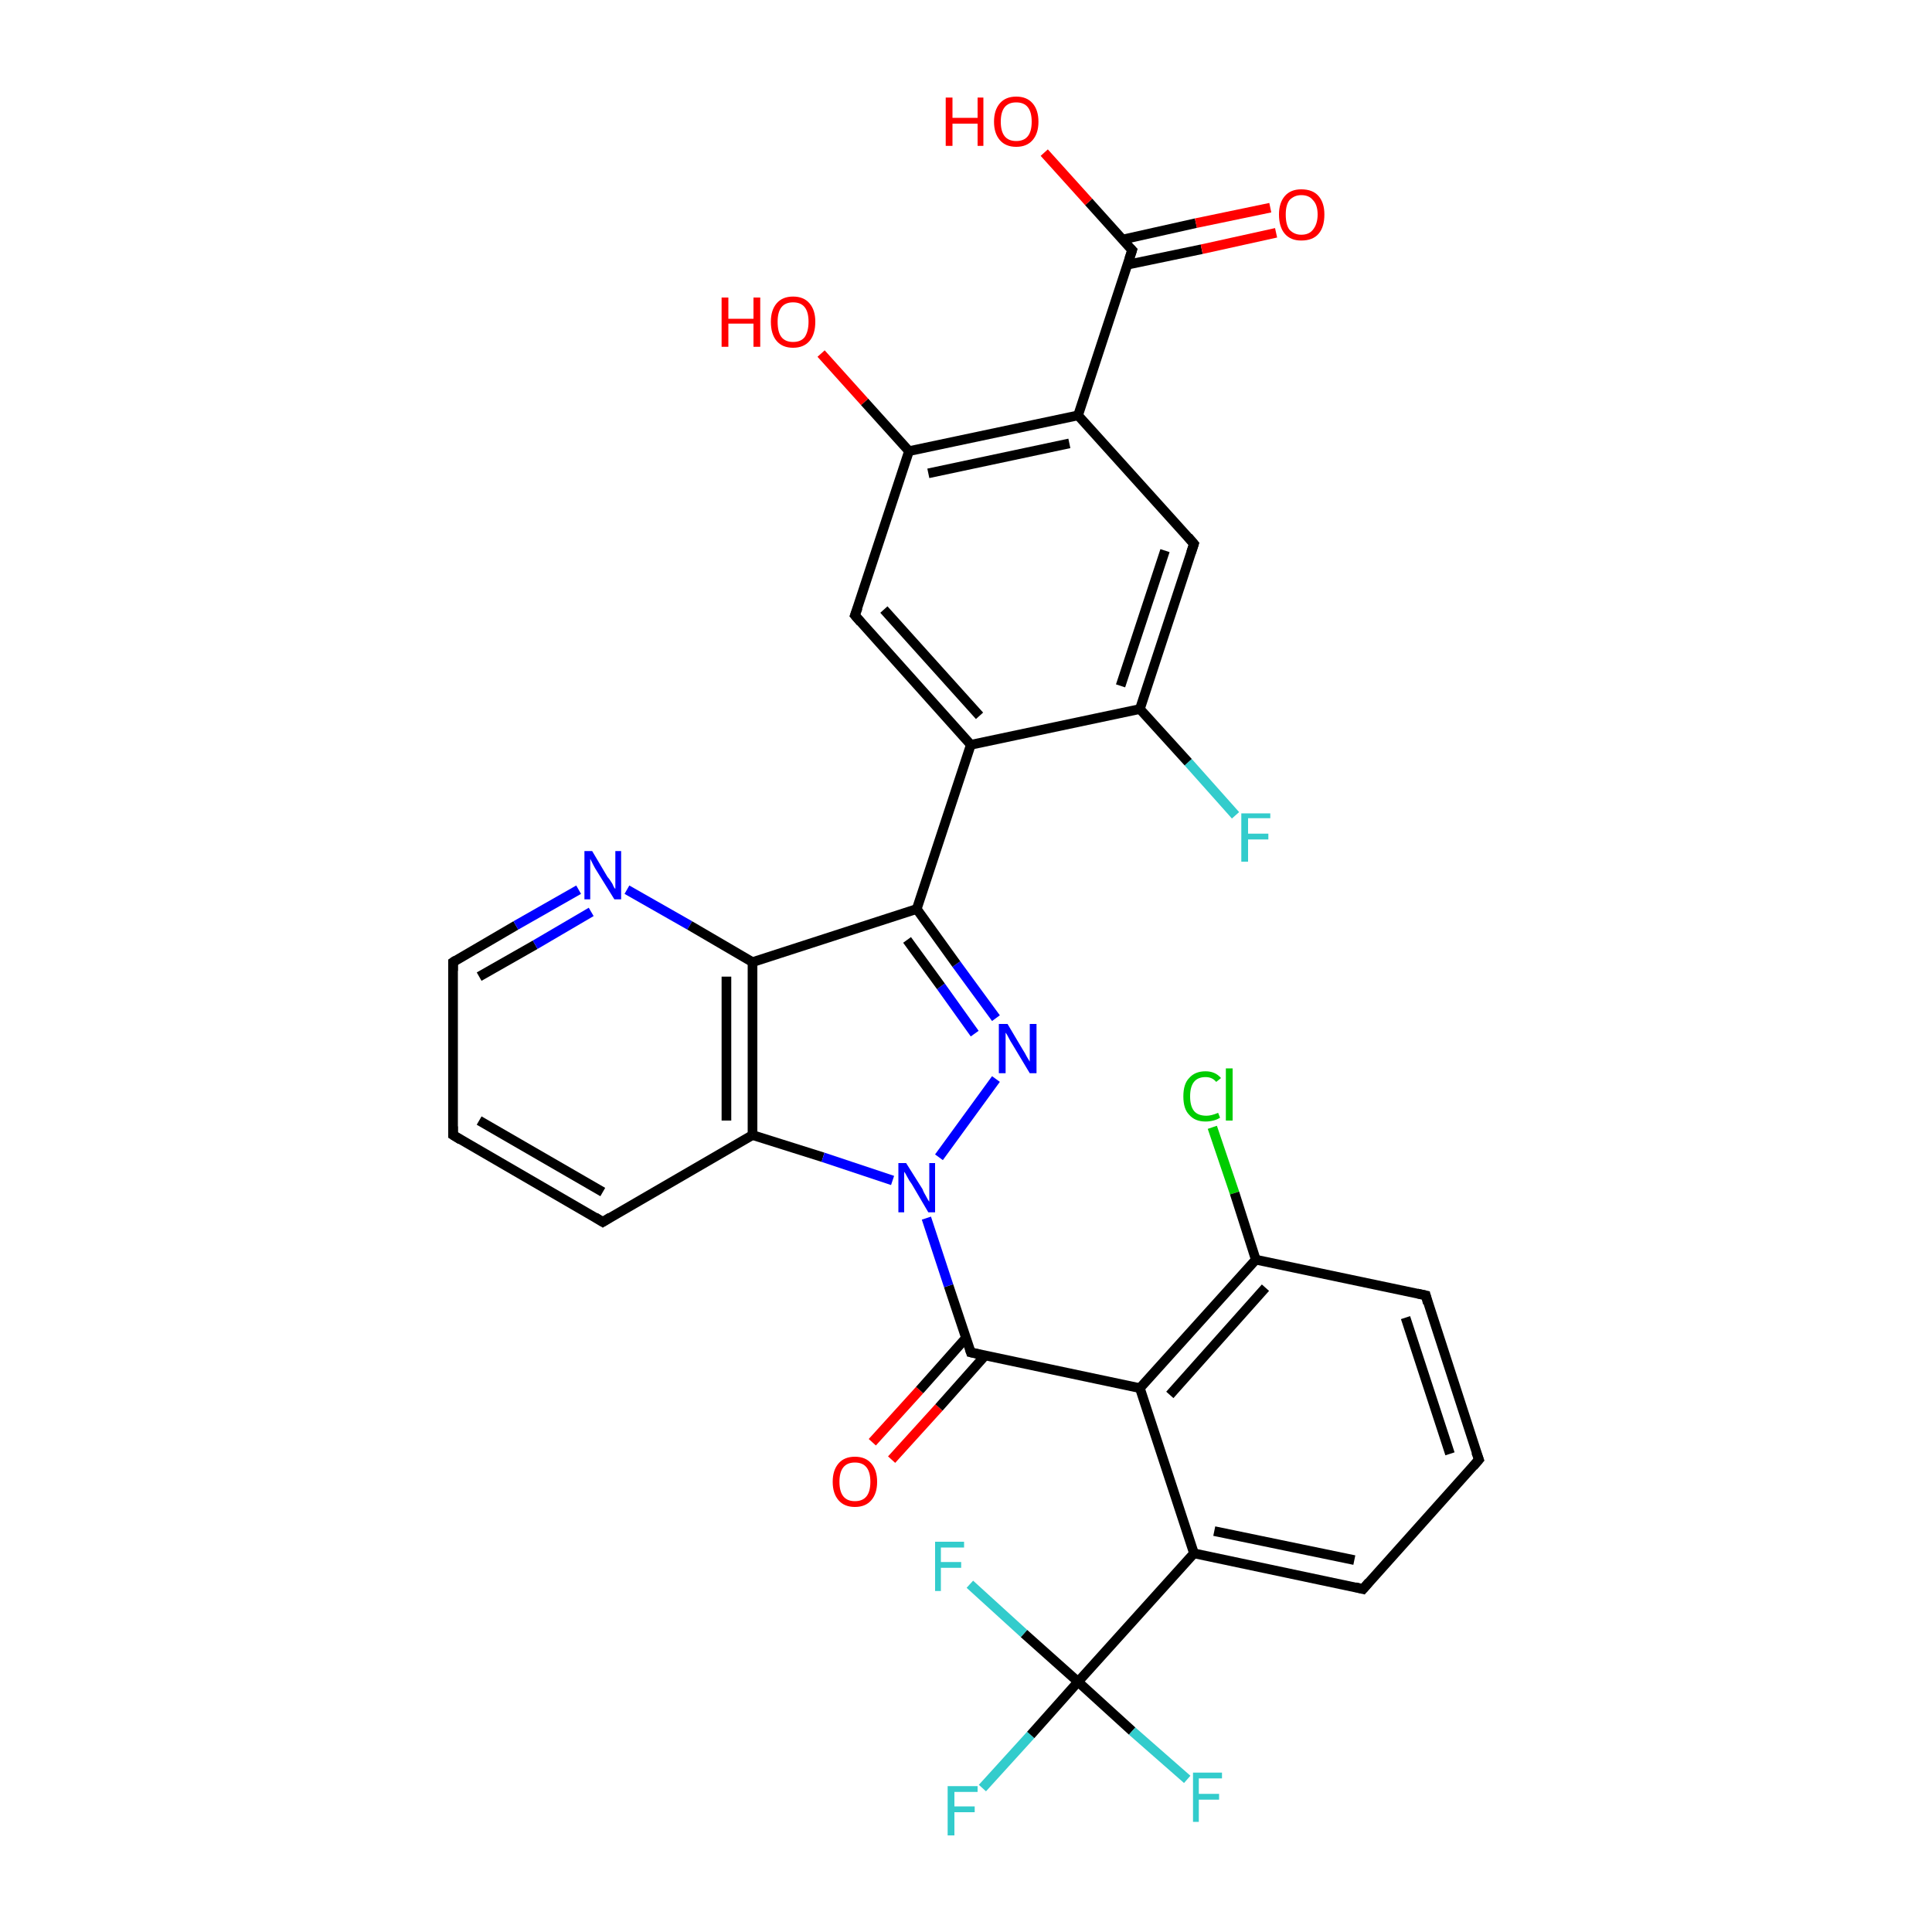 <?xml version='1.0' encoding='iso-8859-1'?>
<svg version='1.1' baseProfile='full'
              xmlns='http://www.w3.org/2000/svg'
                      xmlns:rdkit='http://www.rdkit.org/xml'
                      xmlns:xlink='http://www.w3.org/1999/xlink'
                  xml:space='preserve'
width='200px' height='200px' viewBox='0 0 200 200'>
<!-- END OF HEADER -->
<rect style='opacity:1.0;fill:#FFFFFF;stroke:none' width='200.0' height='200.0' x='0.0' y='0.0'> </rect>
<path class='bond-0 atom-22 atom-21' d='M 46.9,117.5 L 62.4,126.5' style='fill:none;fill-rule:evenodd;stroke:#000000;stroke-width:1.0px;stroke-linecap:butt;stroke-linejoin:miter;stroke-opacity:1' />
<path class='bond-0 atom-22 atom-21' d='M 49.6,116.0 L 62.4,123.4' style='fill:none;fill-rule:evenodd;stroke:#000000;stroke-width:1.0px;stroke-linecap:butt;stroke-linejoin:miter;stroke-opacity:1' />
<path class='bond-1 atom-22 atom-17' d='M 46.9,117.5 L 46.9,99.6' style='fill:none;fill-rule:evenodd;stroke:#000000;stroke-width:1.0px;stroke-linecap:butt;stroke-linejoin:miter;stroke-opacity:1' />
<path class='bond-2 atom-21 atom-20' d='M 62.4,126.5 L 77.9,117.5' style='fill:none;fill-rule:evenodd;stroke:#000000;stroke-width:1.0px;stroke-linecap:butt;stroke-linejoin:miter;stroke-opacity:1' />
<path class='bond-3 atom-17 atom-16' d='M 46.9,99.6 L 53.4,95.8' style='fill:none;fill-rule:evenodd;stroke:#000000;stroke-width:1.0px;stroke-linecap:butt;stroke-linejoin:miter;stroke-opacity:1' />
<path class='bond-3 atom-17 atom-16' d='M 53.4,95.8 L 59.9,92.1' style='fill:none;fill-rule:evenodd;stroke:#0000FF;stroke-width:1.0px;stroke-linecap:butt;stroke-linejoin:miter;stroke-opacity:1' />
<path class='bond-3 atom-17 atom-16' d='M 49.6,101.1 L 55.4,97.8' style='fill:none;fill-rule:evenodd;stroke:#000000;stroke-width:1.0px;stroke-linecap:butt;stroke-linejoin:miter;stroke-opacity:1' />
<path class='bond-3 atom-17 atom-16' d='M 55.4,97.8 L 61.2,94.4' style='fill:none;fill-rule:evenodd;stroke:#0000FF;stroke-width:1.0px;stroke-linecap:butt;stroke-linejoin:miter;stroke-opacity:1' />
<path class='bond-4 atom-24 atom-23' d='M 90.3,149.3 L 95.2,143.9' style='fill:none;fill-rule:evenodd;stroke:#FF0000;stroke-width:1.0px;stroke-linecap:butt;stroke-linejoin:miter;stroke-opacity:1' />
<path class='bond-4 atom-24 atom-23' d='M 95.2,143.9 L 100.0,138.5' style='fill:none;fill-rule:evenodd;stroke:#000000;stroke-width:1.0px;stroke-linecap:butt;stroke-linejoin:miter;stroke-opacity:1' />
<path class='bond-4 atom-24 atom-23' d='M 92.3,151.1 L 97.2,145.7' style='fill:none;fill-rule:evenodd;stroke:#FF0000;stroke-width:1.0px;stroke-linecap:butt;stroke-linejoin:miter;stroke-opacity:1' />
<path class='bond-4 atom-24 atom-23' d='M 97.2,145.7 L 102.0,140.3' style='fill:none;fill-rule:evenodd;stroke:#000000;stroke-width:1.0px;stroke-linecap:butt;stroke-linejoin:miter;stroke-opacity:1' />
<path class='bond-5 atom-20 atom-19' d='M 77.9,117.5 L 85.2,119.8' style='fill:none;fill-rule:evenodd;stroke:#000000;stroke-width:1.0px;stroke-linecap:butt;stroke-linejoin:miter;stroke-opacity:1' />
<path class='bond-5 atom-20 atom-19' d='M 85.2,119.8 L 92.4,122.2' style='fill:none;fill-rule:evenodd;stroke:#0000FF;stroke-width:1.0px;stroke-linecap:butt;stroke-linejoin:miter;stroke-opacity:1' />
<path class='bond-6 atom-20 atom-15' d='M 77.9,117.5 L 77.9,99.6' style='fill:none;fill-rule:evenodd;stroke:#000000;stroke-width:1.0px;stroke-linecap:butt;stroke-linejoin:miter;stroke-opacity:1' />
<path class='bond-6 atom-20 atom-15' d='M 75.2,116.0 L 75.2,101.1' style='fill:none;fill-rule:evenodd;stroke:#000000;stroke-width:1.0px;stroke-linecap:butt;stroke-linejoin:miter;stroke-opacity:1' />
<path class='bond-7 atom-32 atom-31' d='M 125.5,116.7 L 127.8,123.5' style='fill:none;fill-rule:evenodd;stroke:#00CC00;stroke-width:1.0px;stroke-linecap:butt;stroke-linejoin:miter;stroke-opacity:1' />
<path class='bond-7 atom-32 atom-31' d='M 127.8,123.5 L 130.0,130.4' style='fill:none;fill-rule:evenodd;stroke:#000000;stroke-width:1.0px;stroke-linecap:butt;stroke-linejoin:miter;stroke-opacity:1' />
<path class='bond-8 atom-16 atom-15' d='M 64.9,92.1 L 71.4,95.8' style='fill:none;fill-rule:evenodd;stroke:#0000FF;stroke-width:1.0px;stroke-linecap:butt;stroke-linejoin:miter;stroke-opacity:1' />
<path class='bond-8 atom-16 atom-15' d='M 71.4,95.8 L 77.9,99.6' style='fill:none;fill-rule:evenodd;stroke:#000000;stroke-width:1.0px;stroke-linecap:butt;stroke-linejoin:miter;stroke-opacity:1' />
<path class='bond-9 atom-23 atom-19' d='M 100.5,140.0 L 98.2,133.1' style='fill:none;fill-rule:evenodd;stroke:#000000;stroke-width:1.0px;stroke-linecap:butt;stroke-linejoin:miter;stroke-opacity:1' />
<path class='bond-9 atom-23 atom-19' d='M 98.2,133.1 L 95.9,126.1' style='fill:none;fill-rule:evenodd;stroke:#0000FF;stroke-width:1.0px;stroke-linecap:butt;stroke-linejoin:miter;stroke-opacity:1' />
<path class='bond-10 atom-23 atom-25' d='M 100.5,140.0 L 118.0,143.7' style='fill:none;fill-rule:evenodd;stroke:#000000;stroke-width:1.0px;stroke-linecap:butt;stroke-linejoin:miter;stroke-opacity:1' />
<path class='bond-11 atom-19 atom-18' d='M 97.2,119.8 L 103.1,111.7' style='fill:none;fill-rule:evenodd;stroke:#0000FF;stroke-width:1.0px;stroke-linecap:butt;stroke-linejoin:miter;stroke-opacity:1' />
<path class='bond-12 atom-15 atom-14' d='M 77.9,99.6 L 94.9,94.1' style='fill:none;fill-rule:evenodd;stroke:#000000;stroke-width:1.0px;stroke-linecap:butt;stroke-linejoin:miter;stroke-opacity:1' />
<path class='bond-13 atom-31 atom-25' d='M 130.0,130.4 L 118.0,143.7' style='fill:none;fill-rule:evenodd;stroke:#000000;stroke-width:1.0px;stroke-linecap:butt;stroke-linejoin:miter;stroke-opacity:1' />
<path class='bond-13 atom-31 atom-25' d='M 131.0,133.3 L 121.1,144.4' style='fill:none;fill-rule:evenodd;stroke:#000000;stroke-width:1.0px;stroke-linecap:butt;stroke-linejoin:miter;stroke-opacity:1' />
<path class='bond-14 atom-31 atom-30' d='M 130.0,130.4 L 147.6,134.1' style='fill:none;fill-rule:evenodd;stroke:#000000;stroke-width:1.0px;stroke-linecap:butt;stroke-linejoin:miter;stroke-opacity:1' />
<path class='bond-15 atom-25 atom-26' d='M 118.0,143.7 L 123.6,160.8' style='fill:none;fill-rule:evenodd;stroke:#000000;stroke-width:1.0px;stroke-linecap:butt;stroke-linejoin:miter;stroke-opacity:1' />
<path class='bond-16 atom-29 atom-2' d='M 101.7,185.1 L 106.7,179.6' style='fill:none;fill-rule:evenodd;stroke:#33CCCC;stroke-width:1.0px;stroke-linecap:butt;stroke-linejoin:miter;stroke-opacity:1' />
<path class='bond-16 atom-29 atom-2' d='M 106.7,179.6 L 111.6,174.1' style='fill:none;fill-rule:evenodd;stroke:#000000;stroke-width:1.0px;stroke-linecap:butt;stroke-linejoin:miter;stroke-opacity:1' />
<path class='bond-17 atom-18 atom-14' d='M 103.1,105.4 L 99.0,99.8' style='fill:none;fill-rule:evenodd;stroke:#0000FF;stroke-width:1.0px;stroke-linecap:butt;stroke-linejoin:miter;stroke-opacity:1' />
<path class='bond-17 atom-18 atom-14' d='M 99.0,99.8 L 94.9,94.1' style='fill:none;fill-rule:evenodd;stroke:#000000;stroke-width:1.0px;stroke-linecap:butt;stroke-linejoin:miter;stroke-opacity:1' />
<path class='bond-17 atom-18 atom-14' d='M 100.9,107.0 L 97.4,102.1' style='fill:none;fill-rule:evenodd;stroke:#0000FF;stroke-width:1.0px;stroke-linecap:butt;stroke-linejoin:miter;stroke-opacity:1' />
<path class='bond-17 atom-18 atom-14' d='M 97.4,102.1 L 93.9,97.3' style='fill:none;fill-rule:evenodd;stroke:#000000;stroke-width:1.0px;stroke-linecap:butt;stroke-linejoin:miter;stroke-opacity:1' />
<path class='bond-18 atom-14 atom-3' d='M 94.9,94.1 L 100.5,77.1' style='fill:none;fill-rule:evenodd;stroke:#000000;stroke-width:1.0px;stroke-linecap:butt;stroke-linejoin:miter;stroke-opacity:1' />
<path class='bond-19 atom-30 atom-0' d='M 147.6,134.1 L 153.1,151.1' style='fill:none;fill-rule:evenodd;stroke:#000000;stroke-width:1.0px;stroke-linecap:butt;stroke-linejoin:miter;stroke-opacity:1' />
<path class='bond-19 atom-30 atom-0' d='M 145.5,136.4 L 150.1,150.5' style='fill:none;fill-rule:evenodd;stroke:#000000;stroke-width:1.0px;stroke-linecap:butt;stroke-linejoin:miter;stroke-opacity:1' />
<path class='bond-20 atom-26 atom-2' d='M 123.6,160.8 L 111.6,174.1' style='fill:none;fill-rule:evenodd;stroke:#000000;stroke-width:1.0px;stroke-linecap:butt;stroke-linejoin:miter;stroke-opacity:1' />
<path class='bond-21 atom-26 atom-1' d='M 123.6,160.8 L 141.1,164.5' style='fill:none;fill-rule:evenodd;stroke:#000000;stroke-width:1.0px;stroke-linecap:butt;stroke-linejoin:miter;stroke-opacity:1' />
<path class='bond-21 atom-26 atom-1' d='M 125.7,158.5 L 140.2,161.5' style='fill:none;fill-rule:evenodd;stroke:#000000;stroke-width:1.0px;stroke-linecap:butt;stroke-linejoin:miter;stroke-opacity:1' />
<path class='bond-22 atom-2 atom-27' d='M 111.6,174.1 L 117.2,179.2' style='fill:none;fill-rule:evenodd;stroke:#000000;stroke-width:1.0px;stroke-linecap:butt;stroke-linejoin:miter;stroke-opacity:1' />
<path class='bond-22 atom-2 atom-27' d='M 117.2,179.2 L 122.9,184.2' style='fill:none;fill-rule:evenodd;stroke:#33CCCC;stroke-width:1.0px;stroke-linecap:butt;stroke-linejoin:miter;stroke-opacity:1' />
<path class='bond-23 atom-2 atom-28' d='M 111.6,174.1 L 106.0,169.1' style='fill:none;fill-rule:evenodd;stroke:#000000;stroke-width:1.0px;stroke-linecap:butt;stroke-linejoin:miter;stroke-opacity:1' />
<path class='bond-23 atom-2 atom-28' d='M 106.0,169.1 L 100.4,164.0' style='fill:none;fill-rule:evenodd;stroke:#33CCCC;stroke-width:1.0px;stroke-linecap:butt;stroke-linejoin:miter;stroke-opacity:1' />
<path class='bond-24 atom-3 atom-13' d='M 100.5,77.1 L 88.5,63.7' style='fill:none;fill-rule:evenodd;stroke:#000000;stroke-width:1.0px;stroke-linecap:butt;stroke-linejoin:miter;stroke-opacity:1' />
<path class='bond-24 atom-3 atom-13' d='M 101.4,74.1 L 91.5,63.1' style='fill:none;fill-rule:evenodd;stroke:#000000;stroke-width:1.0px;stroke-linecap:butt;stroke-linejoin:miter;stroke-opacity:1' />
<path class='bond-25 atom-3 atom-6' d='M 100.5,77.1 L 118.0,73.4' style='fill:none;fill-rule:evenodd;stroke:#000000;stroke-width:1.0px;stroke-linecap:butt;stroke-linejoin:miter;stroke-opacity:1' />
<path class='bond-26 atom-0 atom-1' d='M 153.1,151.1 L 141.1,164.5' style='fill:none;fill-rule:evenodd;stroke:#000000;stroke-width:1.0px;stroke-linecap:butt;stroke-linejoin:miter;stroke-opacity:1' />
<path class='bond-27 atom-5 atom-6' d='M 127.9,84.4 L 123.0,78.9' style='fill:none;fill-rule:evenodd;stroke:#33CCCC;stroke-width:1.0px;stroke-linecap:butt;stroke-linejoin:miter;stroke-opacity:1' />
<path class='bond-27 atom-5 atom-6' d='M 123.0,78.9 L 118.0,73.4' style='fill:none;fill-rule:evenodd;stroke:#000000;stroke-width:1.0px;stroke-linecap:butt;stroke-linejoin:miter;stroke-opacity:1' />
<path class='bond-28 atom-13 atom-11' d='M 88.5,63.7 L 94.1,46.7' style='fill:none;fill-rule:evenodd;stroke:#000000;stroke-width:1.0px;stroke-linecap:butt;stroke-linejoin:miter;stroke-opacity:1' />
<path class='bond-29 atom-6 atom-7' d='M 118.0,73.4 L 123.6,56.3' style='fill:none;fill-rule:evenodd;stroke:#000000;stroke-width:1.0px;stroke-linecap:butt;stroke-linejoin:miter;stroke-opacity:1' />
<path class='bond-29 atom-6 atom-7' d='M 116.0,71.0 L 120.6,57.0' style='fill:none;fill-rule:evenodd;stroke:#000000;stroke-width:1.0px;stroke-linecap:butt;stroke-linejoin:miter;stroke-opacity:1' />
<path class='bond-30 atom-11 atom-12' d='M 94.1,46.7 L 89.5,41.6' style='fill:none;fill-rule:evenodd;stroke:#000000;stroke-width:1.0px;stroke-linecap:butt;stroke-linejoin:miter;stroke-opacity:1' />
<path class='bond-30 atom-11 atom-12' d='M 89.5,41.6 L 85.0,36.6' style='fill:none;fill-rule:evenodd;stroke:#FF0000;stroke-width:1.0px;stroke-linecap:butt;stroke-linejoin:miter;stroke-opacity:1' />
<path class='bond-31 atom-11 atom-4' d='M 94.1,46.7 L 111.6,43.0' style='fill:none;fill-rule:evenodd;stroke:#000000;stroke-width:1.0px;stroke-linecap:butt;stroke-linejoin:miter;stroke-opacity:1' />
<path class='bond-31 atom-11 atom-4' d='M 96.1,49.0 L 110.7,45.9' style='fill:none;fill-rule:evenodd;stroke:#000000;stroke-width:1.0px;stroke-linecap:butt;stroke-linejoin:miter;stroke-opacity:1' />
<path class='bond-32 atom-7 atom-4' d='M 123.6,56.3 L 111.6,43.0' style='fill:none;fill-rule:evenodd;stroke:#000000;stroke-width:1.0px;stroke-linecap:butt;stroke-linejoin:miter;stroke-opacity:1' />
<path class='bond-33 atom-4 atom-8' d='M 111.6,43.0 L 117.2,25.9' style='fill:none;fill-rule:evenodd;stroke:#000000;stroke-width:1.0px;stroke-linecap:butt;stroke-linejoin:miter;stroke-opacity:1' />
<path class='bond-34 atom-8 atom-9' d='M 116.7,27.4 L 124.4,25.8' style='fill:none;fill-rule:evenodd;stroke:#000000;stroke-width:1.0px;stroke-linecap:butt;stroke-linejoin:miter;stroke-opacity:1' />
<path class='bond-34 atom-8 atom-9' d='M 124.4,25.8 L 132.1,24.1' style='fill:none;fill-rule:evenodd;stroke:#FF0000;stroke-width:1.0px;stroke-linecap:butt;stroke-linejoin:miter;stroke-opacity:1' />
<path class='bond-34 atom-8 atom-9' d='M 116.2,24.8 L 123.8,23.1' style='fill:none;fill-rule:evenodd;stroke:#000000;stroke-width:1.0px;stroke-linecap:butt;stroke-linejoin:miter;stroke-opacity:1' />
<path class='bond-34 atom-8 atom-9' d='M 123.8,23.1 L 131.5,21.5' style='fill:none;fill-rule:evenodd;stroke:#FF0000;stroke-width:1.0px;stroke-linecap:butt;stroke-linejoin:miter;stroke-opacity:1' />
<path class='bond-35 atom-8 atom-10' d='M 117.2,25.9 L 112.7,20.9' style='fill:none;fill-rule:evenodd;stroke:#000000;stroke-width:1.0px;stroke-linecap:butt;stroke-linejoin:miter;stroke-opacity:1' />
<path class='bond-35 atom-8 atom-10' d='M 112.7,20.9 L 108.1,15.8' style='fill:none;fill-rule:evenodd;stroke:#FF0000;stroke-width:1.0px;stroke-linecap:butt;stroke-linejoin:miter;stroke-opacity:1' />
<path d='M 152.8,150.3 L 153.1,151.1 L 152.5,151.8' style='fill:none;stroke:#000000;stroke-width:1.0px;stroke-linecap:butt;stroke-linejoin:miter;stroke-miterlimit:10;stroke-opacity:1;' />
<path d='M 140.3,164.3 L 141.1,164.5 L 141.7,163.8' style='fill:none;stroke:#000000;stroke-width:1.0px;stroke-linecap:butt;stroke-linejoin:miter;stroke-miterlimit:10;stroke-opacity:1;' />
<path d='M 123.3,57.2 L 123.6,56.3 L 123.0,55.6' style='fill:none;stroke:#000000;stroke-width:1.0px;stroke-linecap:butt;stroke-linejoin:miter;stroke-miterlimit:10;stroke-opacity:1;' />
<path d='M 116.9,26.8 L 117.2,25.9 L 117.0,25.7' style='fill:none;stroke:#000000;stroke-width:1.0px;stroke-linecap:butt;stroke-linejoin:miter;stroke-miterlimit:10;stroke-opacity:1;' />
<path d='M 89.1,64.4 L 88.5,63.7 L 88.8,62.9' style='fill:none;stroke:#000000;stroke-width:1.0px;stroke-linecap:butt;stroke-linejoin:miter;stroke-miterlimit:10;stroke-opacity:1;' />
<path d='M 46.9,100.5 L 46.9,99.6 L 47.2,99.4' style='fill:none;stroke:#000000;stroke-width:1.0px;stroke-linecap:butt;stroke-linejoin:miter;stroke-miterlimit:10;stroke-opacity:1;' />
<path d='M 61.6,126.0 L 62.4,126.5 L 63.2,126.0' style='fill:none;stroke:#000000;stroke-width:1.0px;stroke-linecap:butt;stroke-linejoin:miter;stroke-miterlimit:10;stroke-opacity:1;' />
<path d='M 47.7,118.0 L 46.9,117.5 L 46.9,116.6' style='fill:none;stroke:#000000;stroke-width:1.0px;stroke-linecap:butt;stroke-linejoin:miter;stroke-miterlimit:10;stroke-opacity:1;' />
<path d='M 100.4,139.7 L 100.5,140.0 L 101.4,140.2' style='fill:none;stroke:#000000;stroke-width:1.0px;stroke-linecap:butt;stroke-linejoin:miter;stroke-miterlimit:10;stroke-opacity:1;' />
<path d='M 146.7,133.9 L 147.6,134.1 L 147.8,134.9' style='fill:none;stroke:#000000;stroke-width:1.0px;stroke-linecap:butt;stroke-linejoin:miter;stroke-miterlimit:10;stroke-opacity:1;' />
<path class='atom-5' d='M 128.5 84.2
L 131.5 84.2
L 131.5 84.7
L 129.2 84.7
L 129.2 86.3
L 131.3 86.3
L 131.3 86.9
L 129.2 86.9
L 129.2 89.2
L 128.5 89.2
L 128.5 84.2
' fill='#33CCCC'/>
<path class='atom-9' d='M 132.4 22.2
Q 132.4 21.0, 133.0 20.3
Q 133.6 19.6, 134.7 19.6
Q 135.9 19.6, 136.5 20.3
Q 137.1 21.0, 137.1 22.2
Q 137.1 23.5, 136.5 24.2
Q 135.9 24.9, 134.7 24.9
Q 133.6 24.9, 133.0 24.2
Q 132.4 23.5, 132.4 22.2
M 134.7 24.3
Q 135.5 24.3, 135.9 23.8
Q 136.4 23.2, 136.4 22.2
Q 136.4 21.2, 135.9 20.7
Q 135.5 20.2, 134.7 20.2
Q 134.0 20.2, 133.5 20.7
Q 133.1 21.2, 133.1 22.2
Q 133.1 23.3, 133.5 23.8
Q 134.0 24.3, 134.7 24.3
' fill='#FF0000'/>
<path class='atom-10' d='M 97.9 10.1
L 98.6 10.1
L 98.6 12.2
L 101.2 12.2
L 101.2 10.1
L 101.8 10.1
L 101.8 15.1
L 101.2 15.1
L 101.2 12.8
L 98.6 12.8
L 98.6 15.1
L 97.9 15.1
L 97.9 10.1
' fill='#FF0000'/>
<path class='atom-10' d='M 102.9 12.6
Q 102.9 11.4, 103.5 10.7
Q 104.1 10.0, 105.2 10.0
Q 106.3 10.0, 106.9 10.7
Q 107.5 11.4, 107.5 12.6
Q 107.5 13.8, 106.9 14.5
Q 106.3 15.2, 105.2 15.2
Q 104.1 15.2, 103.5 14.5
Q 102.9 13.8, 102.9 12.6
M 105.2 14.6
Q 106.0 14.6, 106.4 14.1
Q 106.8 13.6, 106.8 12.6
Q 106.8 11.6, 106.4 11.1
Q 106.0 10.6, 105.2 10.6
Q 104.4 10.6, 104.0 11.1
Q 103.6 11.6, 103.6 12.6
Q 103.6 13.6, 104.0 14.1
Q 104.4 14.6, 105.2 14.6
' fill='#FF0000'/>
<path class='atom-12' d='M 74.7 30.8
L 75.4 30.8
L 75.4 33.0
L 78.0 33.0
L 78.0 30.8
L 78.7 30.8
L 78.7 35.9
L 78.0 35.9
L 78.0 33.5
L 75.4 33.5
L 75.4 35.9
L 74.7 35.9
L 74.7 30.8
' fill='#FF0000'/>
<path class='atom-12' d='M 79.8 33.3
Q 79.8 32.1, 80.4 31.4
Q 81.0 30.7, 82.1 30.7
Q 83.2 30.7, 83.8 31.4
Q 84.4 32.1, 84.4 33.3
Q 84.4 34.6, 83.8 35.3
Q 83.2 36.0, 82.1 36.0
Q 81.0 36.0, 80.4 35.3
Q 79.8 34.6, 79.8 33.3
M 82.1 35.4
Q 82.9 35.4, 83.3 34.9
Q 83.7 34.3, 83.7 33.3
Q 83.7 32.3, 83.3 31.8
Q 82.9 31.3, 82.1 31.3
Q 81.3 31.3, 80.9 31.8
Q 80.5 32.3, 80.5 33.3
Q 80.5 34.4, 80.9 34.9
Q 81.3 35.4, 82.1 35.4
' fill='#FF0000'/>
<path class='atom-16' d='M 61.3 88.1
L 62.9 90.8
Q 63.1 91.0, 63.4 91.5
Q 63.6 92.0, 63.7 92.0
L 63.7 88.1
L 64.3 88.1
L 64.3 93.1
L 63.6 93.1
L 61.8 90.2
Q 61.6 89.9, 61.4 89.5
Q 61.2 89.1, 61.1 88.9
L 61.1 93.1
L 60.5 93.1
L 60.5 88.1
L 61.3 88.1
' fill='#0000FF'/>
<path class='atom-18' d='M 104.3 106.0
L 105.9 108.7
Q 106.1 109.0, 106.3 109.4
Q 106.6 109.9, 106.6 109.9
L 106.6 106.0
L 107.3 106.0
L 107.3 111.1
L 106.6 111.1
L 104.8 108.1
Q 104.6 107.8, 104.4 107.4
Q 104.2 107.0, 104.1 106.9
L 104.1 111.1
L 103.4 111.1
L 103.4 106.0
L 104.3 106.0
' fill='#0000FF'/>
<path class='atom-19' d='M 93.8 120.4
L 95.5 123.1
Q 95.6 123.4, 95.9 123.9
Q 96.1 124.3, 96.2 124.4
L 96.2 120.4
L 96.8 120.4
L 96.8 125.5
L 96.1 125.5
L 94.4 122.6
Q 94.1 122.2, 93.9 121.8
Q 93.7 121.4, 93.6 121.3
L 93.6 125.5
L 93.0 125.5
L 93.0 120.4
L 93.8 120.4
' fill='#0000FF'/>
<path class='atom-24' d='M 86.2 153.4
Q 86.2 152.2, 86.8 151.5
Q 87.4 150.8, 88.5 150.8
Q 89.6 150.8, 90.2 151.5
Q 90.8 152.2, 90.8 153.4
Q 90.8 154.6, 90.2 155.3
Q 89.6 156.0, 88.5 156.0
Q 87.4 156.0, 86.8 155.3
Q 86.2 154.6, 86.2 153.4
M 88.5 155.4
Q 89.3 155.4, 89.7 154.9
Q 90.1 154.4, 90.1 153.4
Q 90.1 152.4, 89.7 151.9
Q 89.3 151.4, 88.5 151.4
Q 87.7 151.4, 87.3 151.9
Q 86.9 152.4, 86.9 153.4
Q 86.9 154.4, 87.3 154.9
Q 87.7 155.4, 88.5 155.4
' fill='#FF0000'/>
<path class='atom-27' d='M 123.5 183.5
L 126.5 183.5
L 126.5 184.1
L 124.1 184.1
L 124.1 185.7
L 126.2 185.7
L 126.2 186.3
L 124.1 186.3
L 124.1 188.6
L 123.5 188.6
L 123.5 183.5
' fill='#33CCCC'/>
<path class='atom-28' d='M 96.8 159.6
L 99.8 159.6
L 99.8 160.2
L 97.4 160.2
L 97.4 161.7
L 99.5 161.7
L 99.5 162.3
L 97.4 162.3
L 97.4 164.7
L 96.8 164.7
L 96.8 159.6
' fill='#33CCCC'/>
<path class='atom-29' d='M 98.1 184.9
L 101.2 184.9
L 101.2 185.5
L 98.8 185.5
L 98.8 187.0
L 100.9 187.0
L 100.9 187.6
L 98.8 187.6
L 98.8 190.0
L 98.1 190.0
L 98.1 184.9
' fill='#33CCCC'/>
<path class='atom-32' d='M 122.5 113.5
Q 122.5 112.2, 123.1 111.6
Q 123.7 110.9, 124.8 110.9
Q 125.8 110.9, 126.4 111.6
L 125.9 112.0
Q 125.5 111.5, 124.8 111.5
Q 124.0 111.5, 123.6 112.0
Q 123.2 112.5, 123.2 113.5
Q 123.2 114.5, 123.6 115.0
Q 124.0 115.5, 124.9 115.5
Q 125.4 115.5, 126.1 115.2
L 126.3 115.7
Q 126.0 115.9, 125.6 116.0
Q 125.2 116.1, 124.8 116.1
Q 123.7 116.1, 123.1 115.4
Q 122.5 114.8, 122.5 113.5
' fill='#00CC00'/>
<path class='atom-32' d='M 126.9 110.6
L 127.6 110.6
L 127.6 116.0
L 126.9 116.0
L 126.9 110.6
' fill='#00CC00'/>
</svg>
